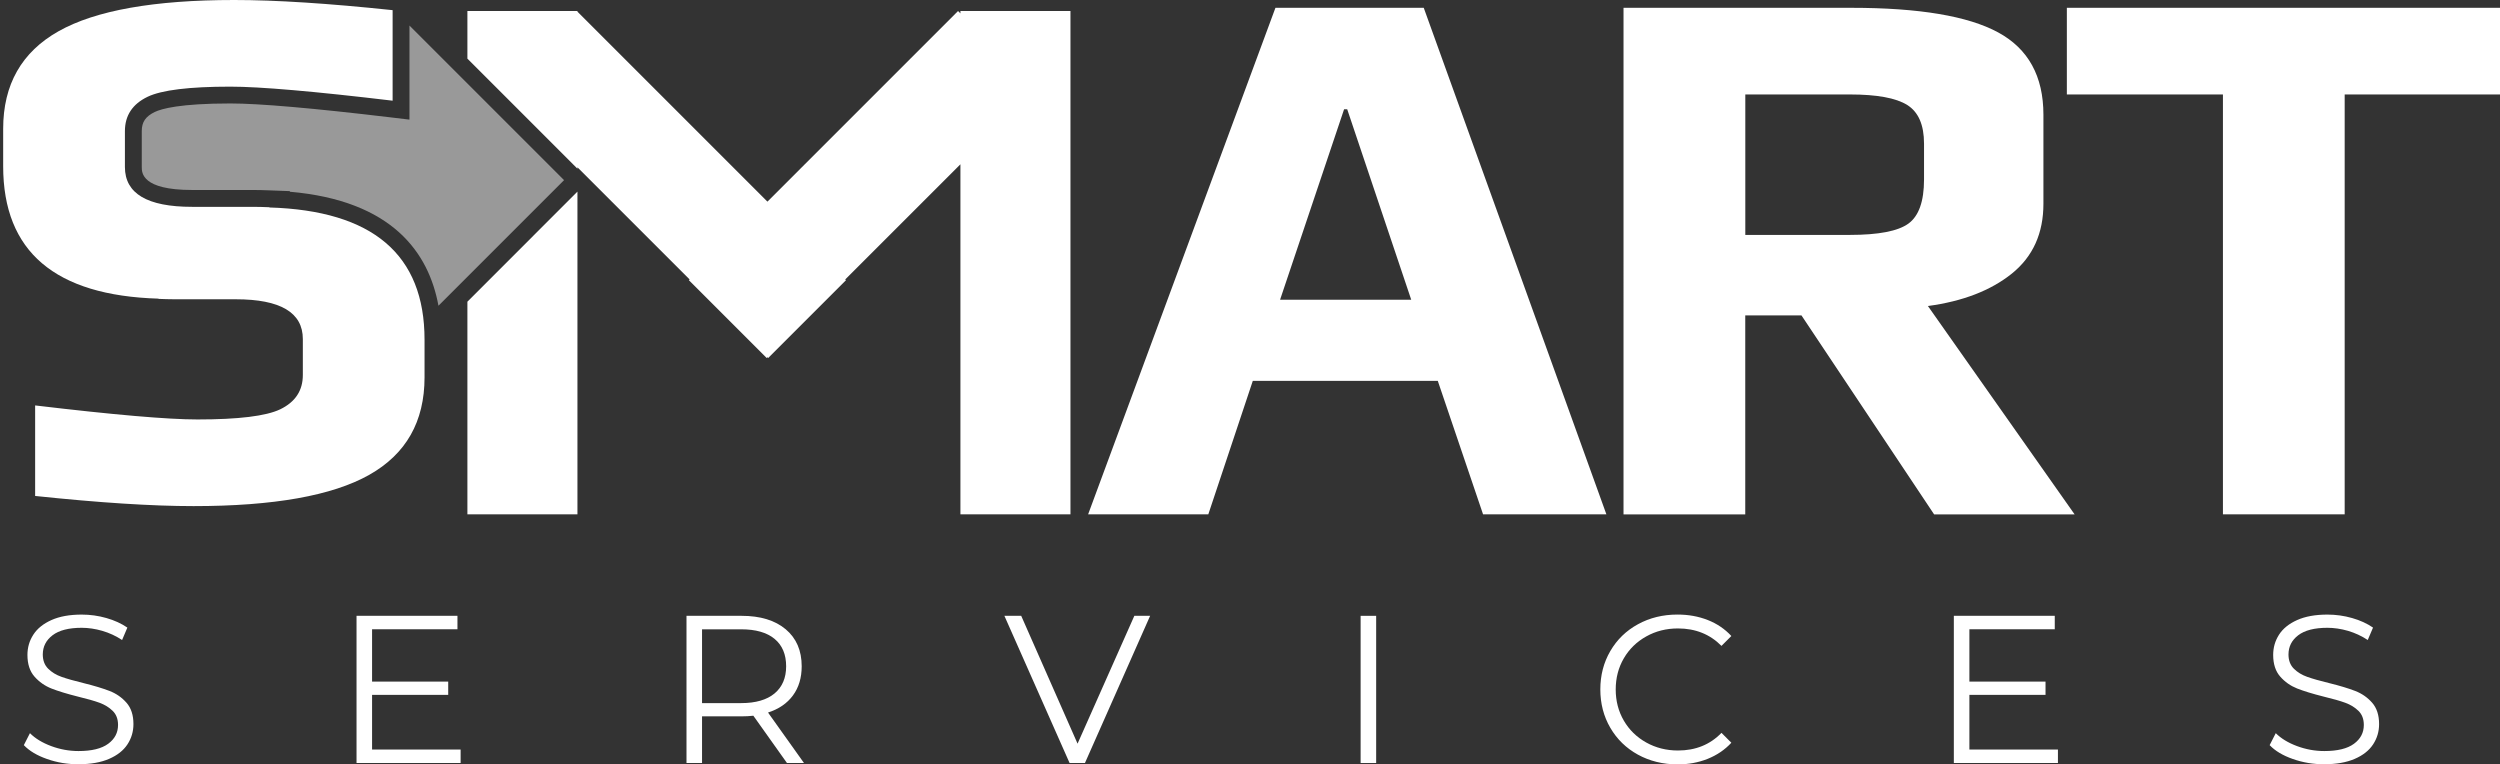 <svg xmlns="http://www.w3.org/2000/svg" xmlns:xlink="http://www.w3.org/1999/xlink" id="Camada_1" x="0px" y="0px" viewBox="0 0 630.45 192.74" style="enable-background:new 0 0 630.45 192.74;" xml:space="preserve">
<rect x="0" y="0" width="630.45" height="192.74" fill="#333333" stroke="none"/>
<style type="text/css">
	.st0{fill:#FFFFFF;}
	.st1{opacity:0.5;fill:#FFFFFF;}
</style>
<g>
	<path class="st0" d="M11.87,191.41c-2.53-0.88-4.48-2.05-5.86-3.5l1.54-3.02c1.34,1.34,3.13,2.43,5.36,3.26s4.53,1.25,6.89,1.25   c3.32,0,5.82-0.61,7.48-1.83c1.66-1.22,2.49-2.8,2.49-4.75c0-1.49-0.45-2.67-1.35-3.55c-0.9-0.88-2.01-1.56-3.31-2.04   c-1.31-0.48-3.13-1-5.46-1.56c-2.79-0.7-5.02-1.39-6.68-2.04c-1.66-0.66-3.08-1.65-4.27-3c-1.18-1.34-1.78-3.16-1.78-5.46   c0-1.88,0.49-3.58,1.49-5.12c0.99-1.54,2.51-2.76,4.56-3.68s4.6-1.38,7.64-1.38c2.12,0,4.2,0.29,6.23,0.87s3.79,1.39,5.28,2.41   l-1.33,3.13c-1.56-1.03-3.22-1.79-4.99-2.31c-1.77-0.51-3.5-0.77-5.2-0.77c-3.25,0-5.7,0.63-7.34,1.88s-2.47,2.87-2.47,4.85   c0,1.48,0.45,2.68,1.35,3.58c0.9,0.9,2.03,1.59,3.4,2.07c1.36,0.48,3.19,1,5.49,1.56c2.72,0.67,4.92,1.34,6.6,1.99   c1.68,0.65,3.1,1.64,4.27,2.97s1.75,3.12,1.75,5.38c0,1.88-0.5,3.58-1.51,5.12s-2.55,2.76-4.64,3.66c-2.09,0.9-4.65,1.35-7.69,1.35   C17.04,192.74,14.4,192.3,11.87,191.41z"></path>
	<path class="st0" d="M116.16,189.03v3.39H89.91V155.3h25.45v3.39H93.83v13.2h19.2v3.34h-19.2v13.79H116.16z"></path>
	<path class="st0" d="M198.46,192.42l-8.48-11.93c-0.95,0.11-1.95,0.16-2.97,0.16h-9.97v11.77h-3.92V155.3H187   c4.74,0,8.45,1.13,11.14,3.39c2.69,2.26,4.03,5.38,4.03,9.33c0,2.9-0.73,5.35-2.2,7.35c-1.47,2-3.56,3.44-6.29,4.32l9.07,12.73   H198.46z M195.33,174.87c1.94-1.62,2.92-3.91,2.92-6.84c0-3-0.97-5.31-2.92-6.92c-1.94-1.61-4.76-2.41-8.43-2.41h-9.86v18.61h9.86   C190.57,177.31,193.38,176.49,195.33,174.87z"></path>
	<path class="st0" d="M290.04,155.3l-16.44,37.12h-3.87l-16.44-37.12h4.24l14.21,32.24l14.32-32.24H290.04z"></path>
	<path class="st0" d="M343.12,155.3h3.92v37.12h-3.92V155.3z"></path>
	<path class="st0" d="M413.04,190.3c-2.95-1.62-5.27-3.88-6.95-6.76c-1.68-2.88-2.52-6.11-2.52-9.68c0-3.57,0.84-6.8,2.52-9.68   c1.68-2.88,4-5.14,6.97-6.76c2.97-1.63,6.29-2.44,9.97-2.44c2.76,0,5.3,0.46,7.64,1.38c2.33,0.92,4.31,2.26,5.94,4.03l-2.49,2.49   c-2.9-2.93-6.56-4.4-10.97-4.4c-2.94,0-5.61,0.67-8.01,2.02c-2.4,1.34-4.29,3.18-5.65,5.52c-1.36,2.33-2.04,4.95-2.04,7.85   s0.68,5.51,2.04,7.85c1.36,2.34,3.24,4.17,5.65,5.52c2.4,1.34,5.07,2.02,8.01,2.02c4.45,0,8.11-1.49,10.97-4.45l2.49,2.49   c-1.63,1.77-3.62,3.12-5.96,4.06c-2.35,0.94-4.91,1.41-7.66,1.41C419.3,192.74,415.99,191.92,413.04,190.3z"></path>
	<path class="st0" d="M518.97,189.03v3.39h-26.25V155.3h25.45v3.39h-21.53v13.2h19.2v3.34h-19.2v13.79H518.97z"></path>
	<path class="st0" d="M578.22,191.41c-2.53-0.88-4.48-2.05-5.86-3.5l1.54-3.02c1.34,1.34,3.13,2.43,5.36,3.26   c2.23,0.83,4.52,1.25,6.89,1.25c3.32,0,5.81-0.61,7.47-1.83s2.49-2.8,2.49-4.75c0-1.49-0.45-2.67-1.35-3.55   c-0.9-0.88-2.01-1.56-3.32-2.04s-3.13-1-5.46-1.56c-2.79-0.7-5.02-1.39-6.68-2.04c-1.66-0.66-3.09-1.65-4.27-3   c-1.18-1.34-1.78-3.16-1.78-5.46c0-1.88,0.49-3.58,1.48-5.12c0.99-1.54,2.51-2.76,4.56-3.68s4.6-1.38,7.64-1.38   c2.12,0,4.2,0.29,6.23,0.87c2.03,0.58,3.79,1.39,5.27,2.41l-1.33,3.13c-1.56-1.03-3.22-1.79-4.98-2.31   c-1.77-0.51-3.5-0.77-5.2-0.77c-3.25,0-5.7,0.63-7.35,1.88c-1.64,1.25-2.46,2.87-2.46,4.85c0,1.48,0.45,2.68,1.35,3.58   c0.9,0.9,2.03,1.59,3.39,2.07c1.36,0.48,3.19,1,5.49,1.56c2.72,0.67,4.92,1.34,6.6,1.99c1.68,0.65,3.1,1.64,4.27,2.97   c1.16,1.33,1.75,3.12,1.75,5.38c0,1.88-0.5,3.58-1.51,5.12c-1.01,1.54-2.55,2.76-4.64,3.66c-2.09,0.9-4.65,1.35-7.69,1.35   C583.39,192.74,580.75,192.3,578.22,191.41z"></path>
</g>
<path class="st0" d="M321.64,1.97h37.4l46.06,127.74h-31.1l-11.42-33.66h-46.65l-11.22,33.66H274.4L321.64,1.97z M355.88,75.58  l-16.14-48.02h-0.79l-16.14,48.02H355.88z"></path>
<path class="st0" d="M409.42,1.97h57.47c17.05,0,29.39,2.07,37,6.2c7.61,4.13,11.42,11.06,11.42,20.77v22.44  c0,7.48-2.66,13.35-7.97,17.62c-5.31,4.26-12.37,6.99-21.16,8.17l37,52.55h-35.43l-33.46-50.19h-14.17v50.19h-30.7V1.97z   M466.5,59.24c7.22,0,12.14-0.95,14.76-2.85c2.62-1.9,3.94-5.61,3.94-11.12v-9.05c0-4.72-1.41-7.97-4.23-9.74  c-2.82-1.77-7.65-2.66-14.47-2.66h-26.37v35.43H466.5z"></path>
<path class="st0" d="M560.58,23.82h-39.36V1.97h109.23v21.85h-39.17v105.89h-30.7V23.82z"></path>
<path class="st0" d="M67.91,52.32c0-0.02,0.01-0.04,0.01-0.06c-1.35-0.05-2.71-0.1-4.14-0.1H48.43c-11.29,0-16.93-3.34-16.93-10.04  v-9.05c0-3.94,1.9-6.82,5.71-8.66c3.54-1.7,10.5-2.56,20.86-2.56c7.48,0,21.12,1.18,40.94,3.54V2.56C82.88,0.86,69.56,0,59.06,0  C38.85,0,24.09,2.63,14.78,7.87C5.46,13.12,0.8,21.32,0.8,32.48v9.45c0,21.5,13.08,32.61,39.16,33.38c0,0.02-0.01,0.04-0.01,0.06  c1.35,0.05,2.71,0.1,4.14,0.1h15.35c11.29,0,16.93,3.34,16.93,10.04v9.05c0,3.94-1.9,6.82-5.71,8.66c-3.54,1.7-10.5,2.56-20.86,2.56  c-7.48,0-21.12-1.18-40.94-3.54v22.83c16.14,1.7,29.46,2.56,39.95,2.56c20.21,0,34.97-2.63,44.28-7.87  c9.32-5.25,13.97-13.45,13.97-24.6V85.7C107.08,64.2,93.99,53.09,67.91,52.32z"></path>
<g>
	<polygon class="st0" points="117.87,129.71 145.62,129.71 145.62,48.32 117.87,76.08  "></polygon>
	<polygon class="st0" points="242.2,2.78 242.2,3.38 241.6,2.78 193.53,50.85 145.62,2.94 145.62,2.78 117.87,2.78 117.87,14.79    145.62,42.54 145.62,42.19 173.91,70.47 173.72,70.66 193.34,90.28 193.53,90.1 193.72,90.28 213.34,70.66 213.15,70.47    242.2,41.43 242.2,129.71 269.95,129.71 269.95,2.78  "></polygon>
</g>
<path class="st1" d="M103.26,6.45v23.72l-4.75-0.57c-19.56-2.33-33.17-3.51-40.43-3.51c-12.68,0-17.36,1.34-19.03,2.14  c-2.34,1.13-3.3,2.54-3.3,4.84v9.05c0,1.43,0,5.79,12.68,5.79h15.35c1.48,0,2.9,0.05,4.3,0.1l5.03,0.19l-0.03,0.15  c25.86,2.24,35.04,15.38,37.49,28.75l31.67-31.67L103.26,6.45z"></path>
</svg>